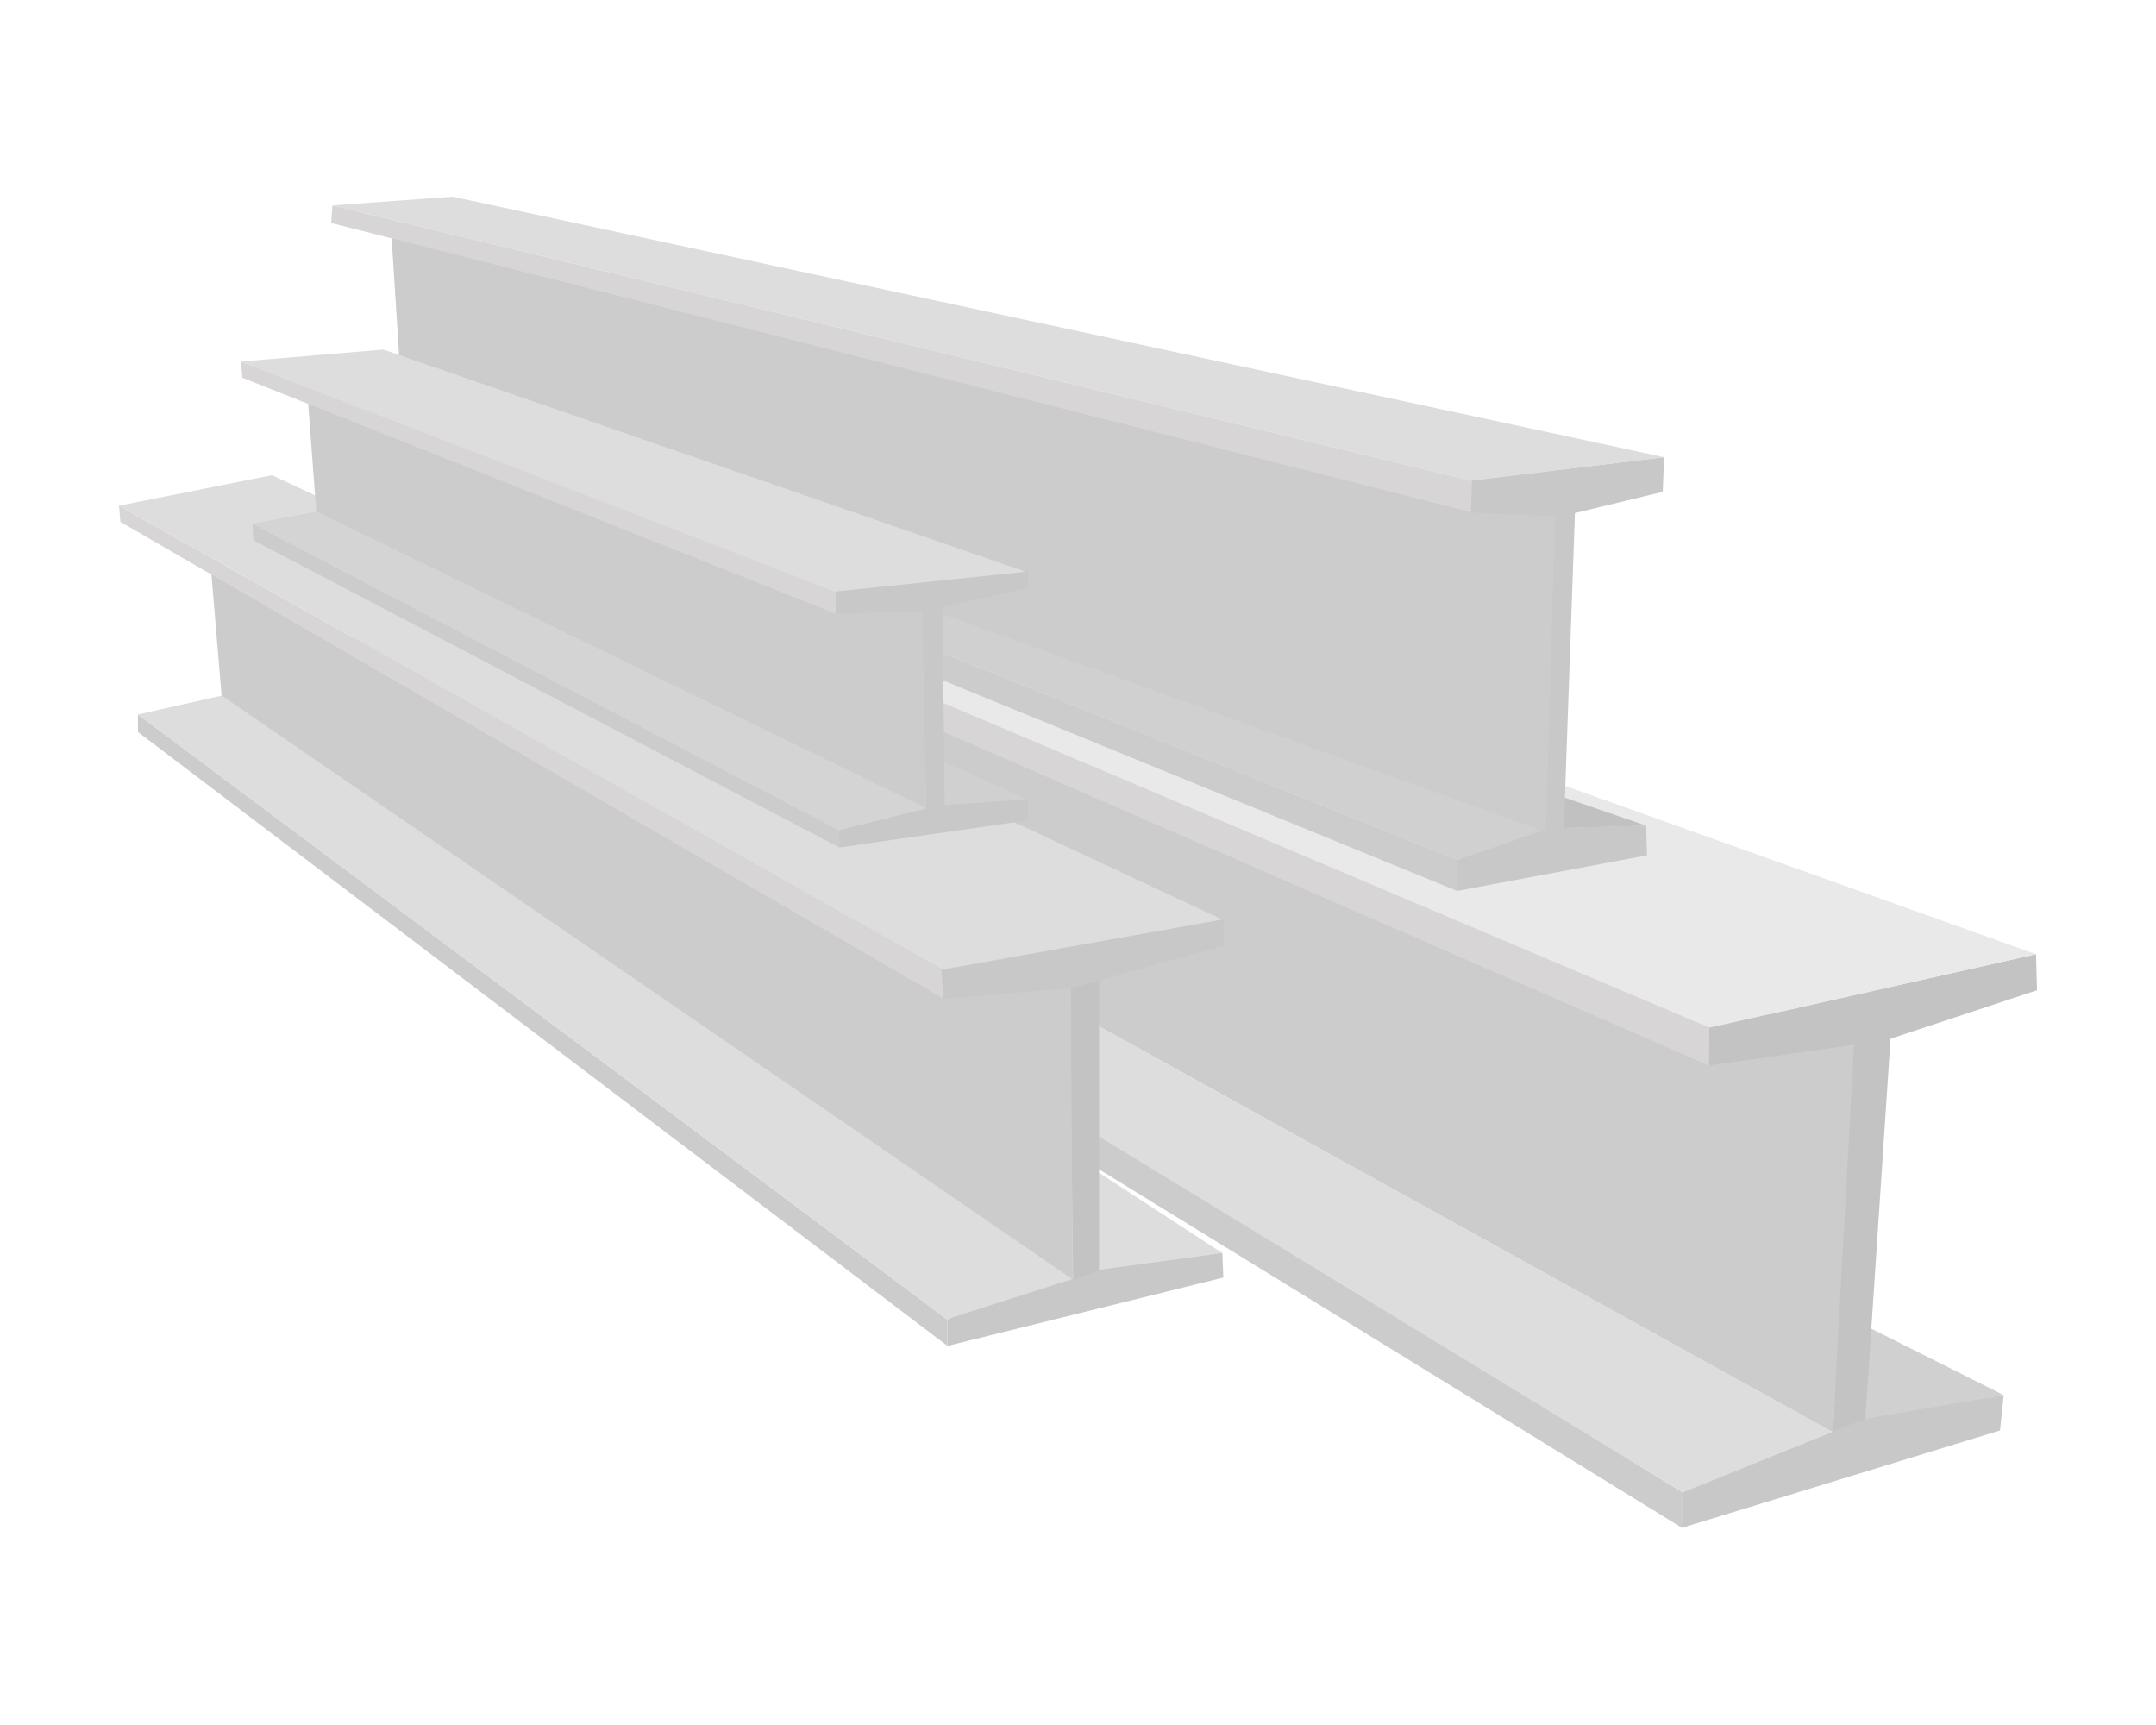 <svg xmlns="http://www.w3.org/2000/svg" width="500" height="400" viewBox="0 0 5000 4000">
  <defs>
    <style>
      .cls-1 {
        fill: #d0d0d0;
      }

      .cls-1, .cls-2, .cls-3, .cls-4, .cls-5, .cls-6, .cls-7, .cls-8, .cls-9 {
        fill-rule: evenodd;
      }

      .cls-2 {
        fill: #ccc;
      }

      .cls-3 {
        fill: #c3c3c3;
      }

      .cls-4 {
        fill: #c8c8c8;
      }

      .cls-5 {
        fill: #ddd;
      }

      .cls-6 {
        fill: #d7d5d5;
      }

      .cls-7 {
        fill: #e9e9e9;
      }

      .cls-8 {
        fill: #c1c1c1;
      }

      .cls-9 {
        fill: #d4d4d4;
      }
    </style>
  </defs>
  <path id="Фигура_16" data-name="Фигура 16" class="cls-1" d="M4324.31,3294.5l321.47-59.99-537.92-269.92Z"/>
  <path id="Фигура_13" data-name="Фигура 13" class="cls-2" d="M4250.38,3321.28L1786.88,1958.8l221.81-344.91,2300.62,810.85Z"/>
  <path id="Фигура_10" data-name="Фигура 10" class="cls-3" d="M4250.38,3324.49l49.29-901.89-336.47,48.2,1.07-87.84,757.59-170.3,2.14,83.54-339.68,112.47-58.94,890.11Z"/>
  <path id="Фигура_9" data-name="Фигура 9" class="cls-4" d="M3902.12,3459.45l-2.14,83.55,738.3-226.01,8.57-82.48-321.47,55.7-73.93,28.92Z"/>
  <path id="Фигура_11" data-name="Фигура 11" class="cls-5" d="M4249.3,3320.2l-346.11,140.32L2361.23,2531.85l56.8-223.86Z"/>
  <path id="Фигура_12" data-name="Фигура 12" class="cls-2" d="M3902.12,3460.52l-1.07,82.48L2430.89,2638.97l-1.08-76.06Z"/>
  <path id="Фигура_14" data-name="Фигура 14" class="cls-6" d="M3964.27,2382.96l-1.07,87.84L2093.35,1655.67l16.07-67.48Z"/>
  <path id="Фигура_15" data-name="Фигура 15" class="cls-7" d="M3964.27,2382.96l757.59-170.3L1889.75,1200.44l-94.29,263.49Z"/>
  <path id="Фигура_1" data-name="Фигура 1" class="cls-4" d="M2197.29,3120.97L2837,2962.45l-2.14-56.77s-138.94.1-285.03,34.27c-170.3,39.84-352.54,118.9-352.54,118.9v62.12Z"/>
  <path id="Фигура_2" data-name="Фигура 2" class="cls-2" d="M2197.29,3120.97L319.934,1697.44v-40.7L2197.29,3059.92v61.05Z"/>
  <path id="Фигура_3" data-name="Фигура 3" class="cls-5" d="M2196.22,3058.85l288.24-92.12,66.44-22.49,283.96-38.56L762.483,1557.12l-442.549,99.62Z"/>
  <path id="Фигура_4" data-name="Фигура 4" class="cls-3" d="M2548.76,2946.38V2270.5l-68.58,16.06,8.57,680.17Z"/>
  <path id="Фигура_5" data-name="Фигура 5" class="cls-2" d="M2487.68,2966.73L513.884,1612.82l-24.646-294.56,1994.152,968.3Z"/>
  <path id="Фигура_6" data-name="Фигура 6" class="cls-4" d="M2187.64,2316.55l298.97-25.7,64.29-18.21,287.17-79.27v-63.19l-655.78,121.04Z"/>
  <path id="Фигура_7" data-name="Фигура 7" class="cls-6" d="M2187.64,2315.48L279.215,1210.08,276,1172.59,2183.36,2248Z"/>
  <path id="Фигура_23" data-name="Фигура 23" class="cls-8" d="M3621.38,1920.24l197.16-5.36-261.46-89.97Z"/>
  <path id="Фигура_8" data-name="Фигура 8" class="cls-5" d="M2184.43,2248l650.43-115.68L630.683,1101.89,276,1172.59Z"/>
  <path id="Фигура_19" data-name="Фигура 19" class="cls-1" d="M3380.28,1994.14l207.88-68.55L1745.09,1227.21v109.26Z"/>
  <path id="Фигура_20" data-name="Фигура 20" class="cls-2" d="M3586.01,1929.88l22.51-749.8L907.142,534.193,935,972.285Z"/>
  <path id="Фигура_17" data-name="Фигура 17" class="cls-4" d="M3379.21,2065.91l440.4-82.48-2.14-68.55-190.74,4.29,25.72-729.45,203.6-49.27,3.21-80.33-446.84,53.55-2.14,74.98,196.09,8.57-21.43,726.23-205.73,70.69v71.77Z"/>
  <path id="Фигура_18" data-name="Фигура 18" class="cls-2" d="M3380.28,1994.14l-1.07,71.77L1660.44,1362.18l81.44-26.78Z"/>
  <path id="Фигура_30" data-name="Фигура 30" class="cls-1" d="M2188.72,1869.89l192.87-16.06-303.24-138.18Z"/>
  <path id="Фигура_27" data-name="Фигура 27" class="cls-2" d="M2148,1875.25l-9.65-463.8L713.192,915.515l20.359,271Z"/>
  <path id="Фигура_21" data-name="Фигура 21" class="cls-6" d="M3413.5,1114.75l-2.15,72.83L767.841,517.054l3.215-40.7Z"/>
  <path id="Фигура_22" data-name="Фигура 22" class="cls-5" d="M3412.42,1114.75l446.84-54.63L1049.66,456l-278.6,20.351Z"/>
  <path id="Фигура_24" data-name="Фигура 24" class="cls-4" d="M1946.54,1965.22l438.27-63.19-1.07-48.2-192.88,12.85-5.36-459.52,198.24-42.84v-41.77l-446.84,47.12,1.07,53.56,200.38-5.35,9.65,456.3-202.53,50.34Z"/>
  <path id="Фигура_25" data-name="Фигура 25" class="cls-2" d="M1946.54,1965.22l-1.07-40.7L585.678,1214.36l2.143,38.56Z"/>
  <path id="Фигура_26" data-name="Фигура 26" class="cls-9" d="M1945.47,1924.52L2148,1874.18,733.551,1186.51l-147.873,27.85Z"/>
  <path id="Фигура_28" data-name="Фигура 28" class="cls-6" d="M1937.97,1370.75v52.48L562.1,875.883l-3.215-37.489Z"/>
  <path id="Фигура_29" data-name="Фигура 29" class="cls-5" d="M1935.83,1371.82l442.55-46.06L888.926,810.544l-331.109,27.85Z"/>
</svg>
